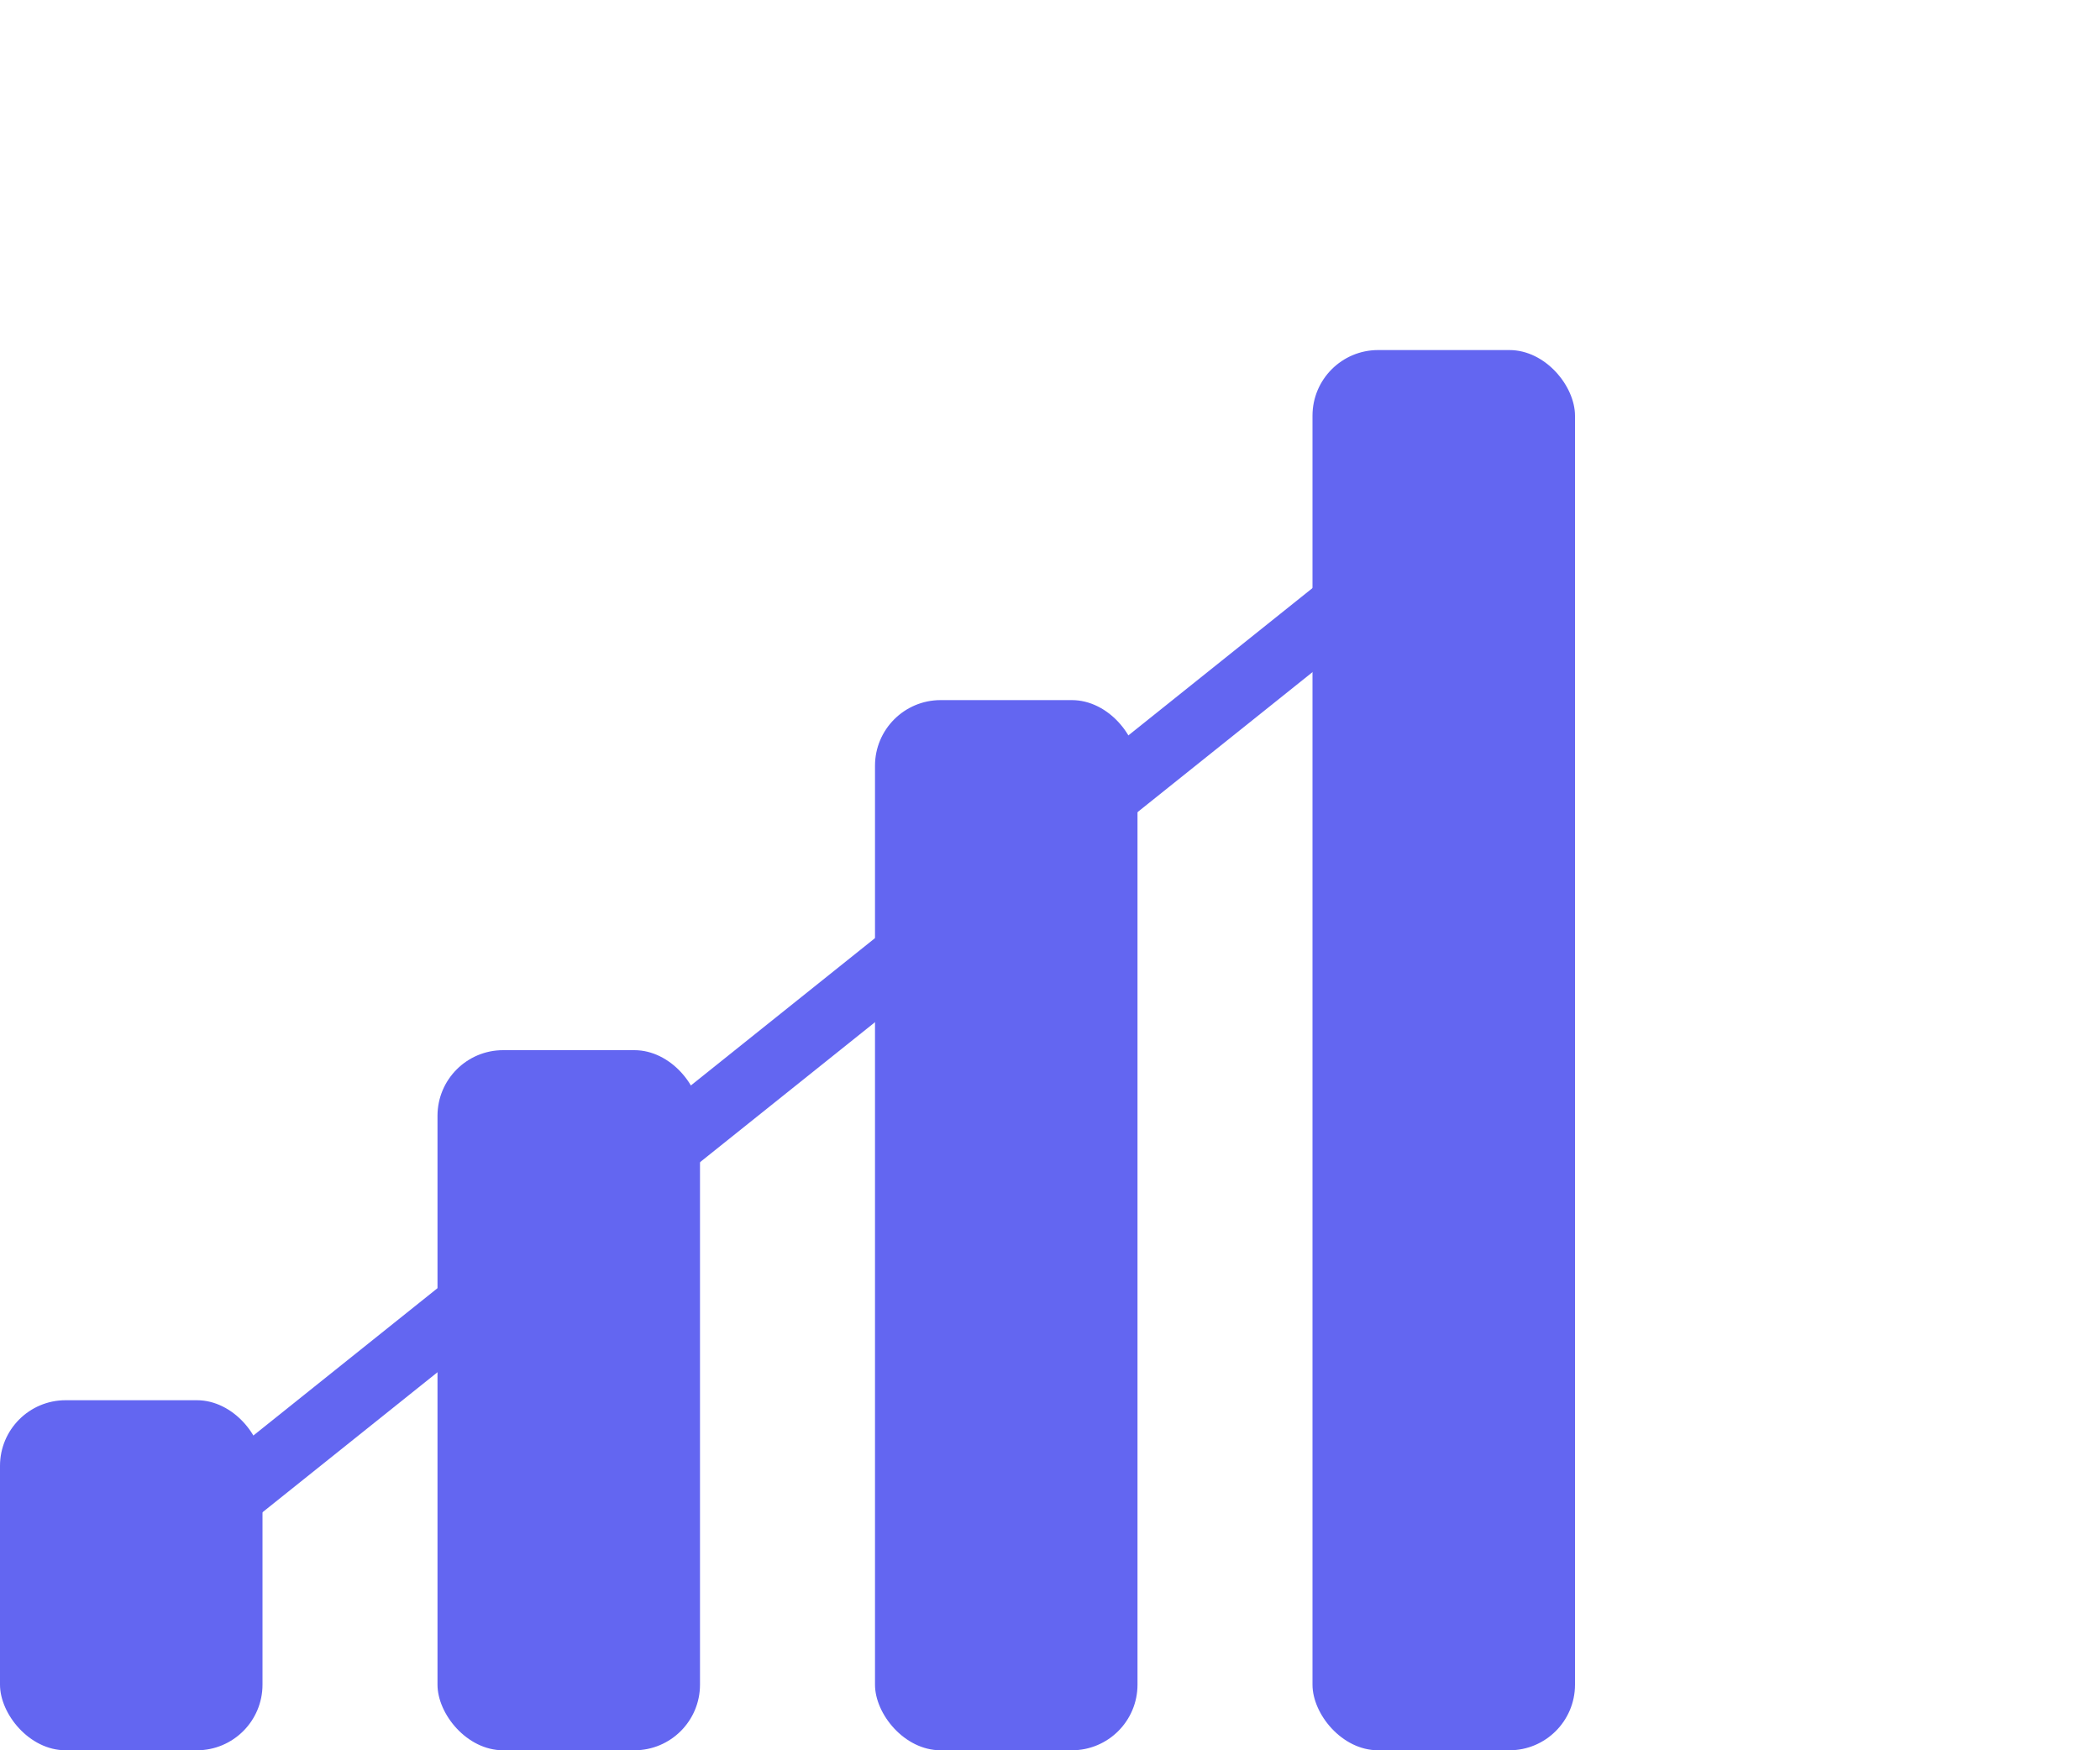 <svg xmlns="http://www.w3.org/2000/svg" viewBox="0 0 48 40" width="48" height="40">
  <!-- Gráfico de barras ascendente -->
  <!-- Barra 1 -->
  <rect x="0" y="32" width="6" height="8" fill="#6366f1" rx="1.5"/>
  <!-- Barra 2 -->
  <rect x="10" y="24" width="6" height="16" fill="#6366f1" rx="1.5"/>
  <!-- Barra 3 -->
  <rect x="20" y="16" width="6" height="24" fill="#6366f1" rx="1.5"/>
  <!-- Barra 4 -->
  <rect x="30" y="8" width="6" height="32" fill="#6366f1" rx="1.5"/>
  
  <!-- Linha de tendência ascendente -->
  <path d="M 3 36 L 13 28 L 23 20 L 33 12" stroke="#6366f1" stroke-width="1.5" fill="none" stroke-linecap="round"/>
</svg>

